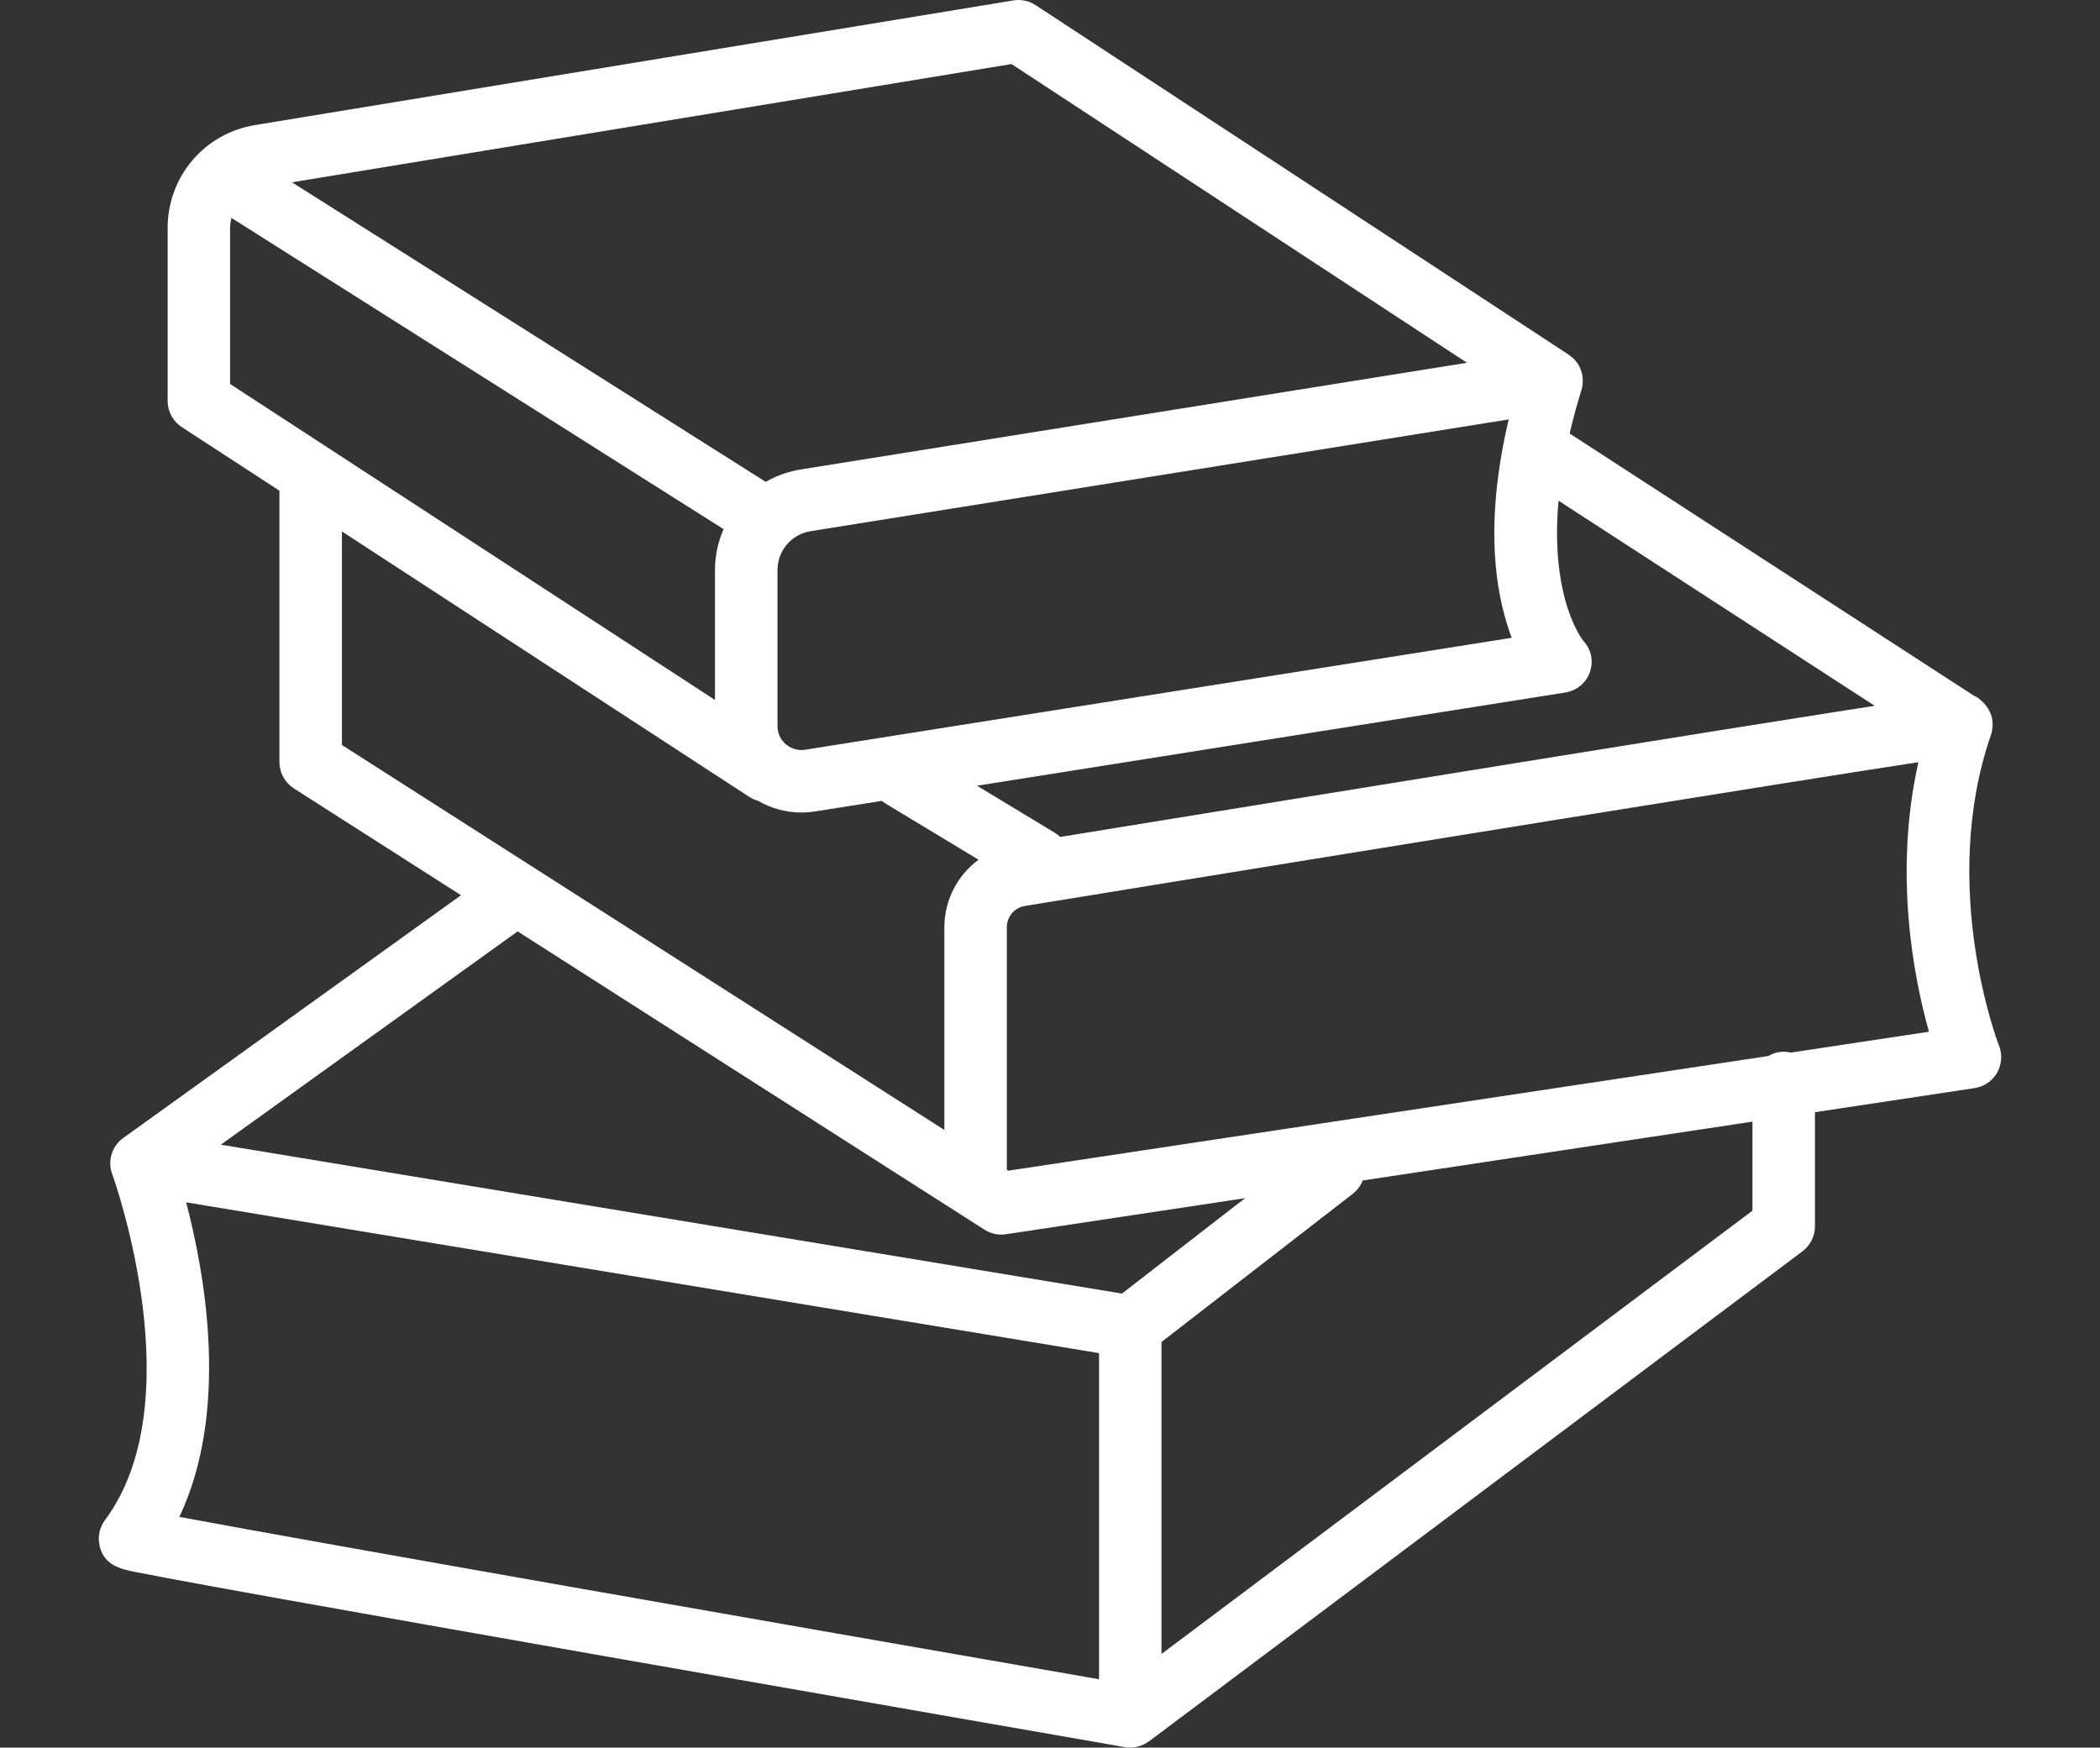 <?xml version="1.0" encoding="UTF-8"?>
<svg id="Calque_1" data-name="Calque 1" xmlns="http://www.w3.org/2000/svg" viewBox="0 0 298 248">
  <rect x="0" y="0" width="298" height="248" fill="#333333" stroke="none"/>
  <defs>
    <style>
      .cls-1 {
        fill: #fff;
      }
    </style>
  </defs>
  <path class="cls-1" d="M283.67,148.4c-.09-.22-8.63-22.43-1.15-44.1.07-.21.13-.42.17-.64,0-.05.01-.11.02-.16.03-.2.05-.41.05-.61,0-.08,0-.16,0-.23,0-.21-.03-.42-.07-.62,0-.05-.01-.09-.02-.14-.05-.24-.13-.48-.23-.71-.03-.06-.06-.13-.09-.19-.08-.17-.17-.34-.27-.5-.04-.07-.08-.13-.13-.19-.14-.2-.3-.4-.48-.58,0,0-.01-.01-.02-.02,0,0-.01-.01-.02-.02-.47-.47-.87-.79-1.35-.98l-57.34-37.19c.45-1.94,1-3.98,1.67-6.15.04-.14.08-.29.11-.44,0-.03.02-.07.02-.1.04-.25.06-.49.06-.74,0-.06,0-.13,0-.19,0-.24-.03-.49-.08-.73,0,0,0-.01,0-.02-.05-.24-.13-.48-.22-.72-.02-.06-.05-.12-.07-.18-.1-.23-.21-.45-.35-.66-.01-.02-.03-.04-.05-.06-.09-.13-.19-.26-.3-.39-.05-.05-.1-.1-.15-.15-.05-.05-.09-.09-.14-.14-.19-.18-.39-.34-.6-.49-.01,0-.02-.02-.03-.02L146.96.73c-.93-.61-2.05-.85-3.15-.67L36.18,17.75c-7.18,1.18-12.39,7.32-12.39,14.6v24.55c0,1.5.76,2.9,2.01,3.71l13.85,9.02v38.51c0,1.51.77,2.92,2.05,3.74l23.72,15.16-47.92,34.44c-.12.09-.24.18-.35.27-.74.65-1.27,1.55-1.44,2.6-.13.81-.04,1.6.23,2.31.53,1.47,11.32,32.4-1.02,49.02-.7.93-1.03,2.12-.85,3.32.46,3.13,3.15,3.68,5.11,4.07,1.06.21,2.61.51,4.58.88,3.89.73,9.45,1.74,16.12,2.94,11.78,2.11,28.2,5.02,48.8,8.64,35.48,6.23,70.95,12.4,70.95,12.4.25.04.51.06.76.06h0c.25,0,.49-.02.74-.06.07-.01.14-.03.2-.05.17-.04.34-.08.51-.14.09-.03.17-.07.25-.1.14-.06.29-.12.43-.2.09-.05.18-.11.27-.17.09-.06.18-.1.26-.16l92.73-69.54c1.12-.84,1.77-2.15,1.77-3.55v-16.19l22.66-3.42c1.33-.2,2.5-1,3.18-2.17.67-1.17.78-2.58.29-3.84ZM266.04,100.16c-1.71.27-3.58.56-5.59.87-9.41,1.48-22.71,3.6-39.55,6.32-25.98,4.19-54.47,8.82-70.46,11.42-.23-.22-.49-.43-.77-.6l-11.03-6.67,83.45-13.22c1.62-.26,2.99-1.35,3.52-2.89.54-1.55.21-3.23-.91-4.43-.06-.07-4.79-5.87-3.54-19.91l44.87,29.11ZM111.52,105.62c-.45-.38-1.19-1.23-1.19-2.59v-22.13c0-2.76,1.98-5.08,4.7-5.52l99.06-15.86c-2.34,9.93-2.67,18.73-.98,26.26.41,1.81.9,3.38,1.41,4.73l-100.25,15.88c-1.35.22-2.3-.39-2.75-.77ZM208.18,51.48l-94.55,15.14c-1.8.29-3.47.9-4.97,1.76L41.43,25.87l102.11-16.78,64.63,42.39ZM32.65,32.34c0-.49.08-.96.19-1.42l69.84,44.17c-.78,1.78-1.22,3.74-1.22,5.81v18.43L32.65,54.49v-22.15ZM48.51,75.41l57.81,37.67c.39.25.8.43,1.23.55,1.87,1.1,4.01,1.67,6.18,1.67.64,0,1.28-.05,1.93-.15l9.48-1.5c.14.11.27.23.43.32l13.29,8.03c-2.97,2.19-4.85,5.69-4.85,9.62v28.73l-85.49-54.63v-30.3ZM73.45,132.17l66.25,42.33c.72.46,1.55.7,2.39.7.22,0,.44-.02.66-.05l33.93-5.12-17.47,13.54-127.87-21.13,42.12-30.27ZM155.96,238.3c-46.91-8.16-111.04-19.4-130.51-23.04,7.12-15.01,3.67-34.38.96-44.64l129.55,21.4v46.28ZM248.68,171.81l-83.86,62.9v-44.27l27.16-21.04c.65-.51,1.11-1.16,1.39-1.88l55.31-8.35v12.64ZM254.13,149.38c-.33-.08-.66-.13-1.01-.13-.81,0-1.56.23-2.21.61l-107.83,16.27-.21-.14v-34.39c0-1.52,1.09-2.8,2.58-3.04,52.1-8.49,108.12-17.55,126.78-20.4-3.56,15.87-.63,30.68,1.5,38.25l-19.6,2.96Z"/>
</svg>
